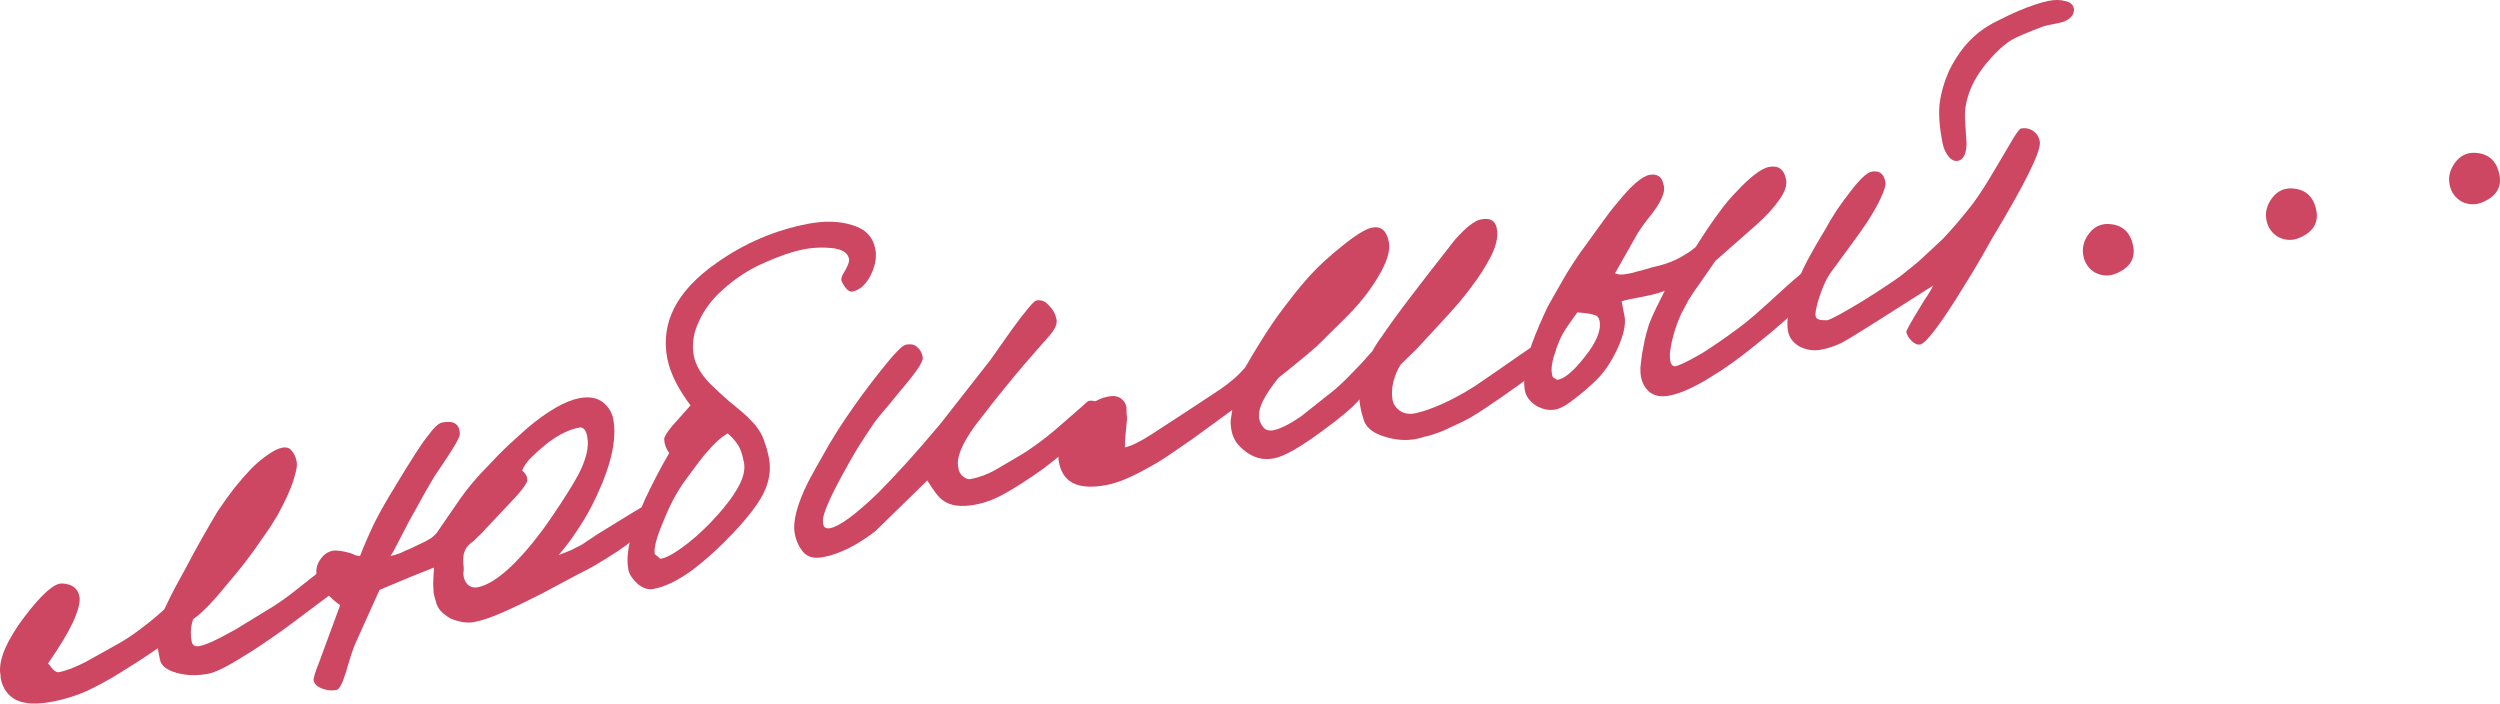 <?xml version="1.0" encoding="UTF-8"?> <svg xmlns="http://www.w3.org/2000/svg" viewBox="0 0 64.975 18.285" fill="none"><path d="M9.321 14.78C9.334 14.848 9.114 15.054 8.661 15.397L7.421 16.325C7.224 16.466 7.031 16.6 6.842 16.728C6.653 16.857 6.458 16.981 6.257 17.102C5.876 17.339 5.596 17.475 5.42 17.509C5.125 17.566 4.849 17.559 4.59 17.487C4.332 17.415 4.187 17.3 4.157 17.143L4.1 16.849C4.064 16.876 4.001 16.919 3.911 16.977C3.83 17.034 3.722 17.106 3.586 17.193L3.096 17.502C2.832 17.666 2.556 17.816 2.267 17.954C1.986 18.08 1.688 18.173 1.374 18.234C0.962 18.314 0.643 18.3 0.418 18.191C0.203 18.08 0.07 17.892 0.018 17.627C0.018 17.576 0.013 17.521 0.001 17.462C-0.018 17.099 0.19 16.626 0.627 16.042C1.073 15.456 1.398 15.163 1.602 15.164C1.869 15.174 2.023 15.286 2.065 15.502C2.09 15.63 2.043 15.833 1.924 16.11C1.789 16.412 1.562 16.792 1.244 17.251C1.265 17.257 1.304 17.3 1.361 17.381C1.425 17.45 1.482 17.48 1.531 17.47C1.727 17.432 1.964 17.34 2.241 17.195L2.958 16.796C3.198 16.667 3.425 16.522 3.637 16.358C3.86 16.192 4.071 16.019 4.27 15.838C4.371 15.625 4.466 15.433 4.555 15.263C4.652 15.081 4.742 14.916 4.826 14.767C4.974 14.483 5.117 14.221 5.254 13.981C5.39 13.74 5.524 13.511 5.654 13.292C5.797 13.081 5.941 12.88 6.087 12.688C6.243 12.495 6.393 12.323 6.537 12.173C6.691 12.021 6.836 11.901 6.971 11.813C7.105 11.716 7.226 11.657 7.334 11.636C7.442 11.615 7.524 11.64 7.578 11.711C7.642 11.78 7.686 11.873 7.709 11.991C7.726 12.079 7.713 12.194 7.669 12.335C7.635 12.474 7.579 12.632 7.502 12.81C7.424 12.989 7.329 13.18 7.216 13.386C7.101 13.581 6.976 13.774 6.839 13.963C6.539 14.409 6.222 14.822 5.888 15.202C5.527 15.649 5.238 15.945 5.022 16.089C4.956 16.275 4.943 16.471 4.983 16.677C5.002 16.775 5.071 16.813 5.188 16.79C5.355 16.758 5.618 16.64 5.976 16.438C6.05 16.403 6.169 16.334 6.333 16.231C6.506 16.126 6.724 15.992 6.988 15.829C7.126 15.751 7.315 15.623 7.555 15.444C7.793 15.255 8.085 15.025 8.429 14.754C8.703 14.538 8.855 14.427 8.884 14.421C9.12 14.375 9.265 14.495 9.321 14.78Z" fill="#CD4762"></path><path d="M17.035 13.387C17.024 13.491 16.884 13.661 16.614 13.897C16.415 14.078 16.148 14.273 15.811 14.481C15.721 14.539 15.611 14.606 15.483 14.682C15.356 14.758 15.203 14.838 15.026 14.924L14.085 15.427C13.696 15.625 13.355 15.788 13.064 15.916C12.783 16.042 12.535 16.126 12.319 16.168C12.231 16.185 12.129 16.185 12.013 16.166C11.907 16.146 11.804 16.115 11.705 16.073C11.613 16.02 11.529 15.955 11.453 15.878C11.386 15.799 11.345 15.716 11.327 15.627C11.302 15.551 11.283 15.478 11.27 15.409C11.266 15.339 11.263 15.268 11.259 15.197C11.26 15.095 11.263 15.008 11.269 14.936C11.276 14.863 11.279 14.801 11.279 14.75L10.684 14.988L9.864 15.331L9.245 16.704C9.187 16.828 9.1 17.089 8.985 17.488C8.897 17.77 8.818 17.918 8.75 17.931C8.622 17.956 8.498 17.945 8.376 17.897C8.245 17.851 8.17 17.779 8.151 17.681C8.141 17.632 8.191 17.469 8.301 17.194L8.841 15.728C8.712 15.642 8.582 15.524 8.452 15.376C8.331 15.227 8.257 15.083 8.231 14.946C8.204 14.808 8.234 14.675 8.321 14.546C8.408 14.417 8.515 14.34 8.643 14.315C8.741 14.296 8.898 14.317 9.113 14.377C9.18 14.405 9.23 14.425 9.263 14.439C9.304 14.442 9.335 14.446 9.357 14.452C9.458 14.187 9.582 13.904 9.726 13.6C9.881 13.295 10.059 12.981 10.261 12.656C10.684 11.952 10.966 11.516 11.106 11.346C11.267 11.121 11.396 10.999 11.494 10.98C11.798 10.921 11.951 11.024 11.951 11.289C11.947 11.371 11.806 11.617 11.529 12.028C11.442 12.157 11.363 12.274 11.292 12.379C11.231 12.483 11.173 12.581 11.12 12.673C11.021 12.845 10.919 13.027 10.814 13.221C10.707 13.405 10.602 13.598 10.499 13.802C10.418 13.96 10.347 14.096 10.288 14.21C10.236 14.311 10.191 14.391 10.151 14.45C10.24 14.433 10.331 14.405 10.425 14.366C10.518 14.318 10.597 14.282 10.664 14.259L11.042 14.078C11.097 14.047 11.152 14.016 11.207 13.985C11.26 13.944 11.307 13.899 11.349 13.851L11.969 12.951C12.16 12.679 12.392 12.405 12.664 12.128C12.858 11.917 13.045 11.728 13.226 11.56C13.408 11.392 13.572 11.243 13.72 11.113C14.246 10.674 14.691 10.42 15.054 10.349C15.319 10.298 15.53 10.338 15.689 10.47C15.823 10.587 15.906 10.724 15.936 10.881C16.036 11.391 15.895 12.055 15.514 12.873C15.371 13.186 15.212 13.471 15.038 13.729C14.874 13.985 14.7 14.218 14.517 14.427C14.631 14.384 14.735 14.343 14.829 14.305C14.932 14.254 15.029 14.205 15.121 14.156L15.541 13.876L16.305 13.407C16.587 13.23 16.757 13.135 16.816 13.124C16.973 13.093 17.046 13.181 17.035 13.387ZM15.263 11.348C15.227 11.161 15.151 11.084 15.035 11.117C14.799 11.163 14.548 11.283 14.28 11.478C14.12 11.6 13.977 11.725 13.848 11.852C13.718 11.969 13.625 12.094 13.57 12.227C13.644 12.294 13.687 12.357 13.698 12.416C13.71 12.475 13.7 12.528 13.668 12.575C13.616 12.676 13.463 12.859 13.209 13.122L12.626 13.74C12.585 13.789 12.538 13.838 12.487 13.889C12.436 13.94 12.376 13.997 12.307 14.062C12.208 14.132 12.14 14.201 12.103 14.269C12.073 14.326 12.054 14.386 12.046 14.448C12.038 14.511 12.036 14.583 12.042 14.663C12.055 14.732 12.056 14.813 12.043 14.907C12.043 15.009 12.076 15.1 12.142 15.179C12.218 15.255 12.31 15.283 12.418 15.262C12.673 15.213 12.972 15.022 13.315 14.691C13.666 14.347 14.02 13.912 14.375 13.384C14.526 13.162 14.655 12.963 14.764 12.789C14.873 12.615 14.961 12.466 15.028 12.341C15.236 11.944 15.315 11.613 15.263 11.348Z" fill="#CD4762"></path><path d="M22.749 6.47C22.772 6.587 22.77 6.71 22.744 6.837C22.716 6.955 22.672 7.07 22.613 7.184C22.561 7.285 22.492 7.375 22.406 7.453C22.327 7.52 22.243 7.561 22.155 7.578C22.066 7.596 21.973 7.507 21.874 7.312C21.856 7.275 21.865 7.217 21.901 7.139C22.026 6.941 22.081 6.803 22.065 6.725C22.035 6.568 21.884 6.475 21.614 6.446C21.365 6.423 21.127 6.433 20.902 6.477C20.597 6.536 20.249 6.655 19.855 6.833C19.47 7 19.113 7.232 18.784 7.531C18.514 7.767 18.307 8.041 18.164 8.354C18.02 8.657 17.976 8.956 18.033 9.251C18.079 9.486 18.217 9.724 18.447 9.965C18.509 10.024 18.603 10.113 18.728 10.231C18.853 10.349 19.018 10.49 19.223 10.654C19.344 10.753 19.443 10.846 19.521 10.932C19.609 11.017 19.683 11.11 19.743 11.21C19.802 11.301 19.847 11.404 19.88 11.52C19.921 11.624 19.955 11.75 19.984 11.897C20.045 12.211 19.994 12.527 19.832 12.843C19.691 13.115 19.439 13.444 19.076 13.831C18.713 14.217 18.35 14.547 17.985 14.822C17.619 15.087 17.289 15.248 16.994 15.305C16.847 15.334 16.706 15.29 16.571 15.173C16.435 15.047 16.355 14.925 16.332 14.807C16.288 14.581 16.307 14.313 16.389 14.001C16.472 13.69 16.598 13.345 16.769 12.965C16.848 12.797 16.943 12.605 17.054 12.39C17.165 12.175 17.278 11.97 17.393 11.774C17.309 11.658 17.266 11.539 17.262 11.417C17.261 11.357 17.33 11.241 17.47 11.071C17.62 10.9 17.779 10.721 17.947 10.536C17.81 10.358 17.686 10.164 17.573 9.951C17.459 9.729 17.383 9.52 17.344 9.323C17.163 8.391 17.583 7.565 18.605 6.847C19.33 6.33 20.124 5.987 20.988 5.819C21.429 5.733 21.819 5.744 22.155 5.852C22.49 5.949 22.688 6.155 22.749 6.47ZM19.336 12.023C19.296 11.817 19.247 11.668 19.188 11.578C19.128 11.478 19.037 11.373 18.914 11.265C18.756 11.346 18.553 11.533 18.305 11.826C18.247 11.898 18.178 11.988 18.097 12.096C18.016 12.203 17.919 12.334 17.807 12.488C17.597 12.773 17.407 13.131 17.236 13.562C17.061 13.973 16.988 14.252 17.017 14.399L17.163 14.523C17.322 14.503 17.565 14.364 17.892 14.107C18.148 13.904 18.398 13.667 18.64 13.396C18.883 13.125 19.061 12.886 19.174 12.681C19.318 12.429 19.372 12.209 19.336 12.023Z" fill="#CD4762"></path><path d="M28.623 10.676C28.639 10.755 28.485 10.958 28.161 11.285C28 11.449 27.831 11.604 27.656 11.75C27.48 11.897 27.304 12.038 27.127 12.174C26.751 12.441 26.425 12.652 26.15 12.807C25.884 12.961 25.624 13.062 25.368 13.112C24.986 13.186 24.699 13.15 24.507 13.004C24.402 12.933 24.266 12.761 24.101 12.487L22.752 13.804C22.274 14.172 21.824 14.397 21.401 14.479C21.176 14.523 21.005 14.485 20.89 14.364C20.773 14.234 20.696 14.071 20.657 13.875C20.596 13.561 20.713 13.11 21.006 12.523C21.125 12.297 21.265 12.045 21.425 11.77C21.583 11.484 21.773 11.177 21.995 10.849C22.264 10.45 22.566 10.04 22.902 9.618C23.237 9.197 23.449 8.977 23.538 8.96C23.675 8.933 23.776 8.954 23.84 9.023C23.913 9.081 23.96 9.168 23.983 9.286C24.004 9.394 23.802 9.693 23.378 10.183C23.214 10.388 23.074 10.558 22.958 10.692C22.841 10.827 22.755 10.936 22.7 11.018C22.565 11.217 22.428 11.427 22.288 11.648C22.157 11.867 22.02 12.107 21.878 12.369C21.533 13.007 21.37 13.4 21.389 13.549C21.386 13.692 21.449 13.752 21.576 13.727C21.822 13.679 22.236 13.374 22.82 12.813C23.058 12.573 23.312 12.304 23.58 12.008C23.848 11.711 24.135 11.38 24.441 11.015L25.739 9.357L26.302 8.56C26.656 8.074 26.867 7.824 26.936 7.81C27.063 7.786 27.174 7.83 27.267 7.945C27.369 8.047 27.433 8.167 27.46 8.305C27.481 8.412 27.425 8.546 27.293 8.704C27.076 8.95 26.871 9.183 26.68 9.403C26.488 9.624 26.311 9.837 26.147 10.042C26.007 10.212 25.872 10.381 25.741 10.549C25.611 10.717 25.481 10.885 25.35 11.053C25.005 11.527 24.855 11.887 24.903 12.133C24.914 12.243 24.956 12.326 25.028 12.383C25.101 12.441 25.166 12.464 25.225 12.452C25.441 12.41 25.65 12.334 25.853 12.223L26.552 11.812C26.798 11.662 27.075 11.461 27.382 11.208C27.688 10.945 27.988 10.682 28.284 10.421C28.47 10.385 28.583 10.47 28.623 10.676Z" fill="#CD4762"></path><path d="M40.43 9.084C40.455 9.212 40.138 9.518 39.478 10.002C39.147 10.24 38.851 10.445 38.589 10.618C38.337 10.79 38.108 10.921 37.902 11.012C37.743 11.084 37.612 11.145 37.509 11.195C37.405 11.236 37.315 11.268 37.238 11.294C37.162 11.319 37.089 11.338 37.02 11.351C36.953 11.374 36.881 11.394 36.802 11.409C36.547 11.458 36.278 11.439 35.997 11.352C35.662 11.254 35.471 11.087 35.426 10.851C35.403 10.785 35.386 10.727 35.377 10.677C35.367 10.628 35.359 10.584 35.351 10.545C35.336 10.466 35.33 10.411 35.334 10.38C35.16 10.587 34.832 10.865 34.35 11.213C33.789 11.628 33.376 11.861 33.111 11.913C32.963 11.941 32.825 11.937 32.696 11.901C32.576 11.864 32.469 11.808 32.373 11.735C32.277 11.662 32.196 11.581 32.127 11.492C32.067 11.392 32.028 11.298 32.011 11.209C31.99 11.101 31.982 11.006 31.986 10.924C31.999 10.83 32.012 10.741 32.026 10.656L30.995 11.407C30.771 11.563 30.564 11.705 30.375 11.833C30.186 11.961 30.013 12.066 29.856 12.148C29.425 12.395 29.062 12.547 28.768 12.604C28.336 12.688 28.013 12.654 27.8 12.502C27.658 12.397 27.566 12.237 27.524 12.021C27.455 11.667 27.574 11.308 27.879 10.943C28.185 10.578 28.49 10.366 28.795 10.307C28.932 10.28 29.042 10.294 29.124 10.349C29.206 10.405 29.257 10.482 29.276 10.58C29.277 10.641 29.279 10.701 29.281 10.762C29.292 10.821 29.294 10.882 29.286 10.945C29.253 11.246 29.236 11.474 29.235 11.627C29.392 11.596 29.62 11.486 29.919 11.295L30.855 10.685L31.708 10.122C31.852 10.023 31.976 9.928 32.081 9.836C32.185 9.744 32.278 9.65 32.361 9.552C32.506 9.3 32.633 9.087 32.742 8.913C32.85 8.739 32.944 8.593 33.023 8.476C33.181 8.242 33.346 8.016 33.518 7.799C33.688 7.573 33.87 7.354 34.063 7.143C34.264 6.921 34.532 6.675 34.867 6.406C35.228 6.112 35.491 5.949 35.658 5.916C35.894 5.87 36.04 5.995 36.097 6.289C36.141 6.515 36.044 6.824 35.804 7.217C35.612 7.54 35.363 7.858 35.058 8.172C34.87 8.362 34.704 8.526 34.558 8.667C34.422 8.805 34.306 8.919 34.212 9.009C34.064 9.14 33.906 9.272 33.739 9.407C33.581 9.539 33.414 9.674 33.237 9.81C33.055 10.029 32.917 10.234 32.822 10.425C32.734 10.605 32.703 10.759 32.728 10.887C32.745 10.975 32.786 11.054 32.85 11.123C32.912 11.182 32.993 11.202 33.091 11.183C33.268 11.149 33.505 11.031 33.802 10.831L34.517 10.264C34.704 10.126 34.916 9.932 35.153 9.682C35.237 9.594 35.322 9.506 35.407 9.419C35.49 9.321 35.578 9.222 35.67 9.123C35.73 9.009 35.808 8.887 35.905 8.756C36 8.616 36.107 8.462 36.228 8.296C36.348 8.13 36.486 7.946 36.64 7.743C36.794 7.539 36.965 7.318 37.152 7.078L37.813 6.231C38.097 5.911 38.323 5.735 38.489 5.702C38.725 5.656 38.862 5.732 38.9 5.928C38.946 6.164 38.878 6.442 38.695 6.762C38.523 7.081 38.276 7.435 37.954 7.823C37.871 7.921 37.763 8.044 37.629 8.192C37.494 8.34 37.335 8.514 37.149 8.713C37.057 8.813 36.947 8.931 36.821 9.067C36.693 9.194 36.556 9.328 36.41 9.468C36.323 9.597 36.256 9.753 36.21 9.935C36.172 10.105 36.166 10.259 36.193 10.397C36.214 10.505 36.278 10.599 36.386 10.68C36.501 10.749 36.627 10.771 36.765 10.744C36.912 10.715 37.085 10.661 37.283 10.582C37.482 10.503 37.669 10.415 37.844 10.32C38.001 10.239 38.17 10.14 38.351 10.023C38.54 9.894 38.747 9.752 38.971 9.597C39.716 9.075 40.107 8.811 40.146 8.803C40.254 8.782 40.322 8.789 40.349 8.825C40.377 8.86 40.404 8.946 40.43 9.084Z" fill="#CD4762"></path><path d="M47.383 7.182C47.402 7.28 47.224 7.519 46.85 7.897C46.534 8.213 46.138 8.56 45.662 8.938C45.433 9.125 45.22 9.289 45.024 9.429C44.827 9.569 44.642 9.692 44.468 9.796C44.041 10.063 43.681 10.225 43.386 10.282C43.18 10.322 43.012 10.294 42.881 10.197C42.76 10.098 42.682 9.96 42.647 9.784C42.638 9.735 42.633 9.659 42.634 9.557C42.644 9.453 42.658 9.339 42.674 9.213C42.698 9.076 42.724 8.944 42.75 8.816C42.784 8.677 42.82 8.548 42.858 8.429C42.898 8.319 42.961 8.174 43.049 7.994C43.136 7.814 43.209 7.668 43.268 7.554C43.157 7.607 42.963 7.659 42.688 7.713C42.551 7.74 42.438 7.762 42.35 7.779C42.261 7.796 42.193 7.814 42.146 7.834L42.221 8.216C42.261 8.423 42.202 8.699 42.045 9.045C41.881 9.403 41.691 9.684 41.476 9.889C41.322 10.041 41.139 10.199 40.926 10.363C40.723 10.524 40.558 10.618 40.431 10.642C40.264 10.675 40.094 10.642 39.922 10.543C39.758 10.432 39.662 10.303 39.633 10.156C39.597 9.969 39.61 9.722 39.672 9.415C39.714 9.264 39.76 9.107 39.81 8.945C39.87 8.78 39.939 8.609 40.016 8.431C40.093 8.253 40.165 8.096 40.23 7.961C40.306 7.825 40.37 7.71 40.424 7.618C40.515 7.458 40.609 7.292 40.709 7.12C40.817 6.946 40.927 6.777 41.038 6.613C41.263 6.304 41.456 6.037 41.616 5.813C41.776 5.588 41.914 5.408 42.031 5.274C42.392 4.826 42.671 4.584 42.867 4.546C42.965 4.526 43.044 4.537 43.102 4.576C43.169 4.604 43.216 4.692 43.245 4.839C43.26 4.917 43.247 5.007 43.205 5.106C43.172 5.194 43.119 5.291 43.048 5.397C42.977 5.502 42.896 5.61 42.805 5.719C42.724 5.826 42.648 5.933 42.577 6.038L41.974 7.103C42.052 7.139 42.15 7.145 42.268 7.122C42.307 7.115 42.361 7.104 42.43 7.091C42.506 7.066 42.579 7.046 42.648 7.033C42.724 7.008 42.787 6.991 42.836 6.981C42.893 6.96 42.932 6.947 42.951 6.944C43.157 6.903 43.359 6.839 43.555 6.75C43.76 6.649 43.932 6.539 44.072 6.42C44.313 6.037 44.511 5.744 44.665 5.541C44.817 5.328 44.974 5.139 45.136 4.976C45.296 4.802 45.446 4.661 45.588 4.551C45.738 4.431 45.867 4.36 45.975 4.339C46.22 4.291 46.369 4.4 46.42 4.665C46.449 4.812 46.391 4.986 46.247 5.188C46.112 5.387 45.915 5.603 45.655 5.837L44.585 6.779L44.143 7.415C44.046 7.546 43.959 7.675 43.882 7.802C43.815 7.927 43.751 8.046 43.692 8.16C43.642 8.271 43.595 8.392 43.549 8.524C43.511 8.643 43.478 8.762 43.45 8.879C43.429 8.985 43.413 9.085 43.401 9.179C43.398 9.271 43.402 9.342 43.412 9.391C43.427 9.469 43.466 9.513 43.529 9.521C43.619 9.513 43.852 9.402 44.228 9.186C44.491 9.023 44.81 8.803 45.184 8.527C45.3 8.443 45.45 8.322 45.633 8.164C45.824 7.995 46.054 7.787 46.322 7.541C46.746 7.153 46.997 6.952 47.076 6.936C47.184 6.915 47.255 6.917 47.29 6.941C47.326 6.964 47.356 7.045 47.383 7.182ZM41.573 8.342C41.556 8.254 41.51 8.202 41.435 8.186C41.369 8.158 41.222 8.135 40.994 8.119L40.731 8.491C40.636 8.631 40.565 8.762 40.517 8.884C40.433 9.083 40.376 9.262 40.346 9.421C40.314 9.57 40.318 9.697 40.359 9.801L40.464 9.872C40.645 9.857 40.882 9.663 41.176 9.29C41.488 8.904 41.62 8.588 41.573 8.342Z" fill="#CD4762"></path><path d="M53.903 0.23C53.91 0.372 53.829 0.479 53.66 0.553C53.633 0.568 53.565 0.587 53.457 0.608C53.231 0.651 53.105 0.681 53.077 0.697C52.688 0.844 52.425 0.956 52.287 1.034C52.159 1.109 52.014 1.229 51.853 1.393C51.539 1.719 51.325 2.031 51.209 2.328C51.161 2.449 51.124 2.574 51.098 2.701C51.072 2.828 51.062 2.963 51.07 3.104L51.11 3.707C51.111 3.972 51.044 4.128 50.911 4.174C50.815 4.203 50.727 4.169 50.647 4.072C50.567 3.976 50.512 3.854 50.484 3.707C50.406 3.304 50.381 2.968 50.41 2.697C50.447 2.415 50.529 2.129 50.656 1.84C50.765 1.615 50.898 1.406 51.053 1.212C51.219 1.017 51.388 0.862 51.559 0.747C51.685 0.662 51.823 0.584 51.972 0.514C52.129 0.433 52.292 0.355 52.462 0.282C52.782 0.148 53.045 0.061 53.251 0.021C53.409 -0.01 53.552 -0.007 53.681 0.029C53.808 0.055 53.882 0.122 53.903 0.23ZM53.014 3.673C53.06 3.909 52.651 4.742 51.788 6.173C51.592 6.527 51.413 6.837 51.251 7.103C51.089 7.369 50.945 7.6 50.821 7.798C50.352 8.531 50.05 8.915 49.914 8.952C49.836 8.967 49.758 8.936 49.682 8.859C49.606 8.783 49.561 8.705 49.545 8.626C49.54 8.597 49.66 8.38 49.908 7.975C49.977 7.86 50.039 7.761 50.095 7.679C50.158 7.585 50.208 7.499 50.243 7.421L48.788 8.346C48.579 8.478 48.402 8.589 48.257 8.678C48.111 8.768 47.983 8.843 47.873 8.906C47.771 8.956 47.676 8.995 47.59 9.022C47.503 9.049 47.416 9.071 47.328 9.088C47.141 9.124 46.958 9.099 46.778 9.011C46.606 8.912 46.504 8.779 46.471 8.613C46.418 8.338 46.488 7.942 46.684 7.425C46.755 7.218 46.855 6.995 46.981 6.756C47.108 6.518 47.257 6.259 47.427 5.982C47.532 5.788 47.64 5.609 47.75 5.445C47.861 5.281 47.97 5.133 48.076 5C48.327 4.666 48.516 4.487 48.644 4.462C48.841 4.424 48.96 4.512 49.001 4.728C49.017 4.807 48.974 4.953 48.873 5.166C48.801 5.323 48.687 5.523 48.531 5.767C48.373 6.002 48.209 6.232 48.039 6.459L47.556 7.118C47.461 7.259 47.369 7.465 47.279 7.737C47.197 7.998 47.168 8.161 47.191 8.228C47.204 8.297 47.302 8.329 47.485 8.324C47.583 8.305 47.892 8.138 48.411 7.823C48.675 7.66 48.901 7.514 49.09 7.385C49.289 7.255 49.449 7.137 49.572 7.032C49.749 6.896 49.91 6.757 50.056 6.617C50.212 6.475 50.363 6.333 50.509 6.193C50.745 5.943 50.986 5.662 51.231 5.349C51.361 5.181 51.508 4.965 51.67 4.699C51.832 4.433 52.02 4.116 52.234 3.749C52.386 3.485 52.482 3.349 52.522 3.341C52.639 3.318 52.745 3.339 52.839 3.402C52.933 3.465 52.991 3.556 53.014 3.673Z" fill="#CD4762"></path><path d="M55.441 6.395C55.504 6.719 55.357 6.957 54.999 7.108C54.82 7.183 54.641 7.177 54.461 7.09C54.289 6.991 54.184 6.843 54.146 6.647C54.108 6.451 54.153 6.264 54.281 6.086C54.41 5.908 54.576 5.82 54.78 5.821C55.148 5.831 55.369 6.022 55.441 6.395Z" fill="#CD4762"></path><path d="M60.201 5.47C60.264 5.794 60.117 6.031 59.759 6.183C59.58 6.258 59.401 6.252 59.221 6.165C59.049 6.066 58.944 5.918 58.905 5.722C58.867 5.526 58.912 5.339 59.041 5.161C59.169 4.983 59.335 4.895 59.539 4.896C59.908 4.906 60.129 5.097 60.201 5.47Z" fill="#CD4762"></path><path d="M64.961 4.545C65.024 4.869 64.876 5.106 64.518 5.257C64.34 5.333 64.16 5.327 63.98 5.24C63.808 5.141 63.703 4.993 63.665 4.797C63.627 4.6 63.672 4.413 63.8 4.236C63.929 4.058 64.095 3.97 64.299 3.971C64.668 3.98 64.888 4.172 64.961 4.545Z" fill="#CD4762"></path></svg> 